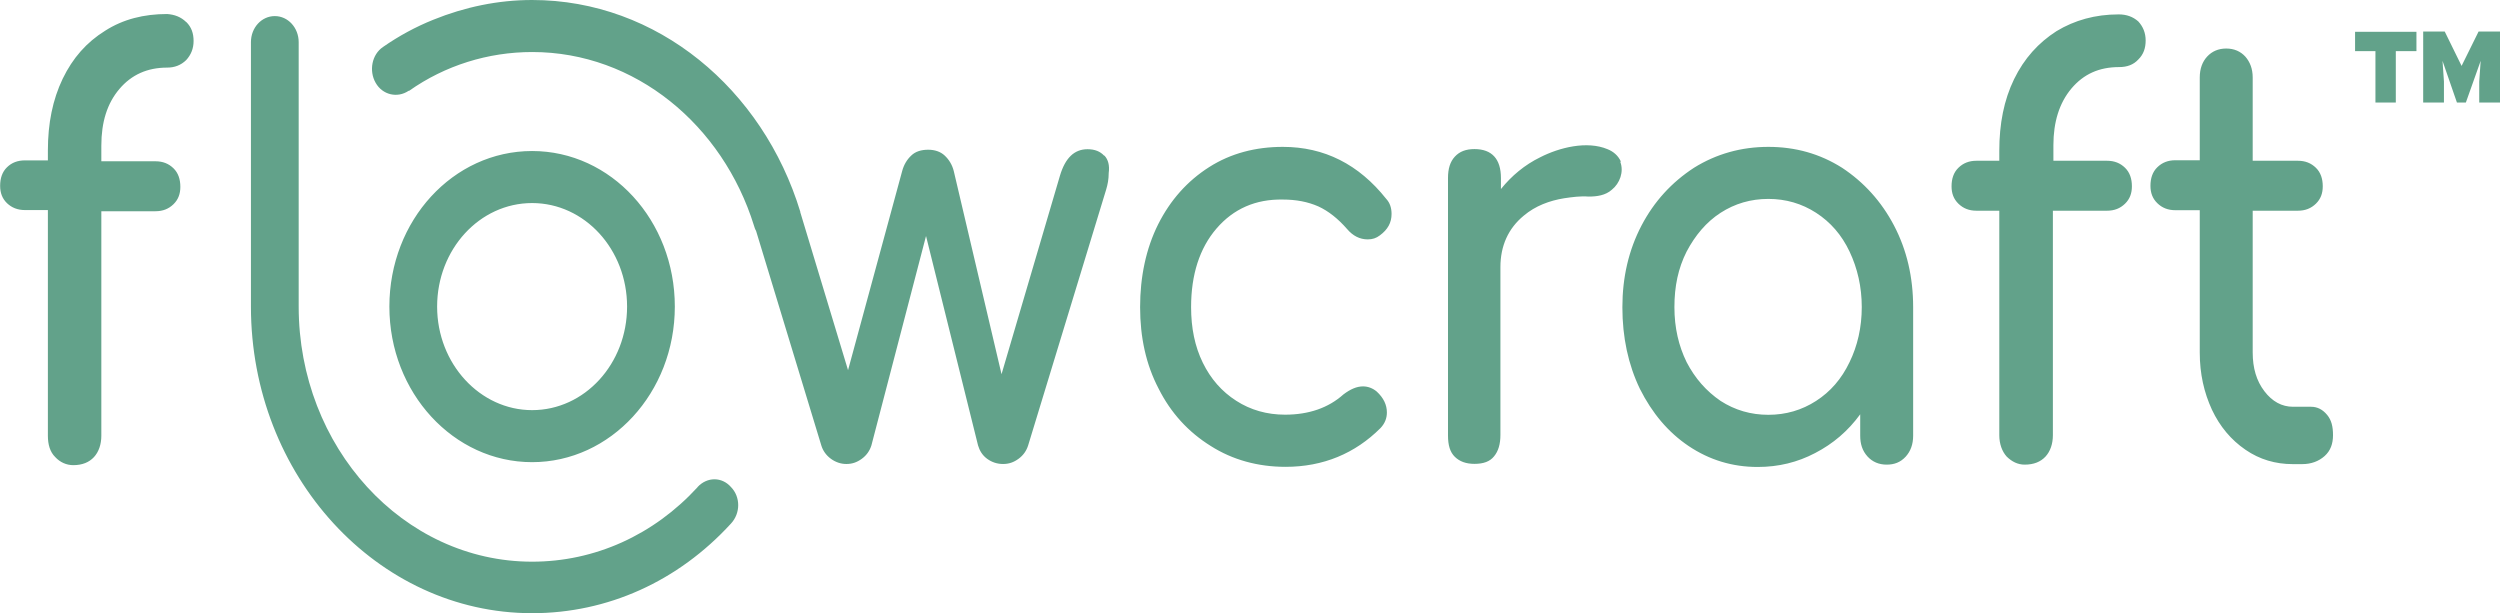 <svg xmlns="http://www.w3.org/2000/svg" id="_&#x421;&#x43B;&#x43E;&#x439;_2" data-name="&#x421;&#x43B;&#x43E;&#x439; 2" viewBox="0 0 192.68 47.26"><defs><style>      .cls-1 {        fill: #62a28a;      }    </style></defs><g id="ALL_PAGES_-Navigation" data-name="ALL PAGES -Navigation"><path class="cls-1" d="M14.35,1.69c.41.4.57.89.57,1.47s-.2,1.07-.57,1.47c-.41.4-.9.58-1.47.58-1.51,0-2.74.54-3.68,1.65-.94,1.11-1.39,2.54-1.39,4.37v1.2h4.17c.57,0,1.02.18,1.39.54.37.36.53.85.53,1.43,0,.54-.16.98-.53,1.34-.37.36-.82.54-1.39.54h-4.17v17.3c0,.67-.2,1.25-.57,1.65-.37.4-.9.62-1.59.62-.53,0-1.02-.22-1.39-.62-.41-.4-.57-.98-.57-1.65v-17.39h-1.76c-.57,0-1.02-.18-1.39-.53-.37-.36-.53-.8-.53-1.34,0-.58.16-1.07.53-1.43.37-.36.82-.53,1.39-.53h1.76v-.76c0-2.1.37-3.92,1.14-5.53.78-1.61,1.84-2.81,3.27-3.7,1.39-.89,2.99-1.29,4.78-1.29.57.04,1.06.22,1.47.62ZM53.77,37.54c-3.39,3.7-7.93,5.75-12.76,5.75-9.94,0-17.99-8.83-17.99-19.66V3.25c0-1.11-.82-2.01-1.84-2.01s-1.84.89-1.84,2.01v20.38c0,13.02,9.73,23.63,21.67,23.63,5.81,0,11.25-2.45,15.33-6.91.74-.8.74-2.05,0-2.81-.7-.8-1.84-.8-2.58,0ZM41.01,35.62c-6.05,0-11-5.35-11-11.99s4.91-11.99,11-11.99,11,5.35,11,11.99-4.95,11.99-11,11.99ZM41.01,31.61c4.05,0,7.32-3.57,7.32-7.98s-3.27-7.98-7.32-7.98-7.32,3.57-7.32,7.98,3.31,7.98,7.32,7.98ZM85.09,11.99c-.29-.31-.7-.49-1.27-.49-1.02,0-1.72.67-2.13,2.05l-4.5,15.29-3.68-15.65c-.12-.49-.37-.89-.7-1.2-.33-.31-.78-.45-1.27-.45-.53,0-.98.13-1.31.45-.33.31-.57.71-.7,1.2l-4.17,15.34-3.68-12.17v-.04C58.8,6.87,50.66,0,41.01,0c-2.62,0-5.19.54-7.61,1.52-1.35.54-2.66,1.25-3.88,2.1-.86.58-1.1,1.83-.57,2.76.53.94,1.68,1.2,2.54.62h.04c2.78-1.96,6.09-2.99,9.49-2.99,7.93,0,14.68,5.62,17.09,13.38.04.13.08.27.16.4l5.03,16.54c.12.4.37.76.74,1.03.37.27.78.4,1.19.4.45,0,.82-.13,1.19-.4.37-.27.61-.62.74-1.03l4.21-16.14,4.01,16.14c.12.4.33.76.7,1.03.37.27.78.4,1.23.4s.82-.13,1.19-.4c.37-.27.61-.62.74-1.03l6.01-19.71c.12-.4.2-.8.2-1.29.08-.58-.04-1.03-.33-1.34ZM184.65,3.94v3.96h-1.57v-3.96h-1.57v-1.49h4.73v1.49h-1.59ZM188.42,2.43l1.3,2.65,1.31-2.65h1.65v5.47h-1.6v-1.62l.11-1.59-1.14,3.21h-.69l-1.11-3.21.11,1.59v1.62h-1.6V2.43h1.65ZM93.76,17.61c-1.31,1.52-1.96,3.57-1.96,6.06,0,1.61.29,3.03.9,4.28.61,1.25,1.47,2.23,2.58,2.94,1.1.71,2.37,1.07,3.76,1.07,1.84,0,3.35-.53,4.5-1.56.53-.4,1.02-.62,1.51-.62.37,0,.74.13,1.06.4.53.49.78,1.03.78,1.61,0,.45-.16.85-.49,1.2-1.96,1.96-4.42,2.99-7.32,2.99-2.13,0-4.09-.54-5.77-1.61-1.72-1.07-3.07-2.54-4.01-4.41-.98-1.87-1.43-3.97-1.43-6.29s.45-4.5,1.39-6.38c.94-1.87,2.25-3.34,3.93-4.41,1.68-1.07,3.6-1.56,5.68-1.56,3.19,0,5.85,1.34,7.97,4.01.29.31.41.71.41,1.16,0,.67-.29,1.2-.9,1.65-.29.22-.57.31-.94.31-.61,0-1.14-.27-1.59-.8-.7-.8-1.43-1.38-2.21-1.74-.82-.36-1.72-.53-2.74-.53-2.09-.04-3.8.71-5.11,2.23ZM124.92,12.44c-.21-.45-.57-.76-1.02-.94-1.59-.67-3.72-.13-5.19.62-1.19.58-2.21,1.43-3.03,2.45v-.85c0-1.47-.7-2.23-2.04-2.23-.65,0-1.14.18-1.51.58-.37.4-.53.94-.53,1.65v19.84c0,.76.16,1.29.53,1.65.37.36.86.54,1.51.54.7,0,1.19-.18,1.51-.58.33-.4.49-.94.49-1.65v-12.93c0-1.65.61-2.99,1.8-3.97.9-.76,2-1.16,3.11-1.34.61-.09,1.27-.18,1.88-.13.65,0,1.31-.09,1.8-.53.61-.49.94-1.38.65-2.14t.04-.04ZM145.98,17.39c.98,1.87,1.47,3.97,1.47,6.29v9.9c0,.67-.2,1.2-.57,1.61-.41.45-.9.62-1.47.62-.61,0-1.1-.22-1.47-.62-.41-.45-.57-.98-.57-1.61v-1.65c-.94,1.29-2.09,2.27-3.48,2.99-1.35.71-2.82,1.07-4.42,1.07-1.96,0-3.72-.54-5.32-1.61-1.59-1.07-2.82-2.54-3.76-4.41-.9-1.87-1.35-3.97-1.35-6.29s.49-4.41,1.47-6.29c.98-1.87,2.33-3.34,4.05-4.46,1.72-1.07,3.64-1.61,5.73-1.61s3.97.53,5.68,1.61c1.68,1.11,3.03,2.59,4.01,4.46ZM143.49,23.67c0-1.56-.33-2.99-.94-4.28-.61-1.29-1.47-2.27-2.58-2.99-1.1-.71-2.33-1.07-3.68-1.07s-2.58.36-3.68,1.07c-1.1.71-1.96,1.74-2.62,2.99-.65,1.29-.94,2.68-.94,4.28s.33,2.99.94,4.24c.65,1.25,1.51,2.23,2.62,2.99,1.1.71,2.33,1.07,3.68,1.07s2.58-.36,3.68-1.07c1.1-.71,1.96-1.69,2.58-2.99.61-1.25.94-2.68.94-4.24ZM163.28,1.11c-1.8,0-3.39.45-4.78,1.29-1.39.89-2.49,2.1-3.27,3.7-.78,1.61-1.14,3.43-1.14,5.53v.76h-1.76c-.57,0-1.02.18-1.39.54-.37.36-.53.85-.53,1.43,0,.54.16.98.53,1.34.37.36.82.54,1.39.54h1.76v17.3c0,.67.21,1.25.57,1.65.41.4.86.62,1.39.62.7,0,1.23-.22,1.6-.62.37-.4.57-.98.57-1.65v-17.3h4.17c.57,0,1.02-.18,1.39-.54.37-.36.53-.8.53-1.34,0-.58-.16-1.07-.53-1.43-.37-.36-.82-.54-1.39-.54h-4.13v-1.2c0-1.78.45-3.25,1.39-4.37.94-1.11,2.13-1.65,3.68-1.65.61,0,1.1-.18,1.47-.58.41-.4.57-.89.57-1.47s-.2-1.07-.57-1.47c-.41-.36-.9-.54-1.51-.54ZM179.35,31.97c-.33-.4-.74-.62-1.23-.62h-1.39c-.86,0-1.6-.4-2.21-1.2-.61-.8-.9-1.78-.9-2.99v-10.92h3.48c.57,0,1.02-.18,1.39-.54.37-.36.53-.8.53-1.34,0-.58-.16-1.07-.53-1.43-.37-.36-.82-.54-1.39-.54h-3.48v-6.42c0-.67-.21-1.2-.57-1.61-.37-.4-.86-.62-1.47-.62s-1.1.22-1.47.62c-.37.4-.57.94-.57,1.61v6.38h-1.88c-.57,0-1.02.18-1.39.54-.37.36-.53.85-.53,1.43,0,.54.16.98.53,1.34.37.36.82.54,1.39.54h1.88v10.97c0,1.65.33,3.08.94,4.41.61,1.29,1.47,2.32,2.58,3.08,1.1.76,2.33,1.11,3.64,1.11h.74c.69,0,1.27-.22,1.72-.62.45-.4.65-.94.65-1.61s-.12-1.16-.45-1.56Z"></path></g></svg>